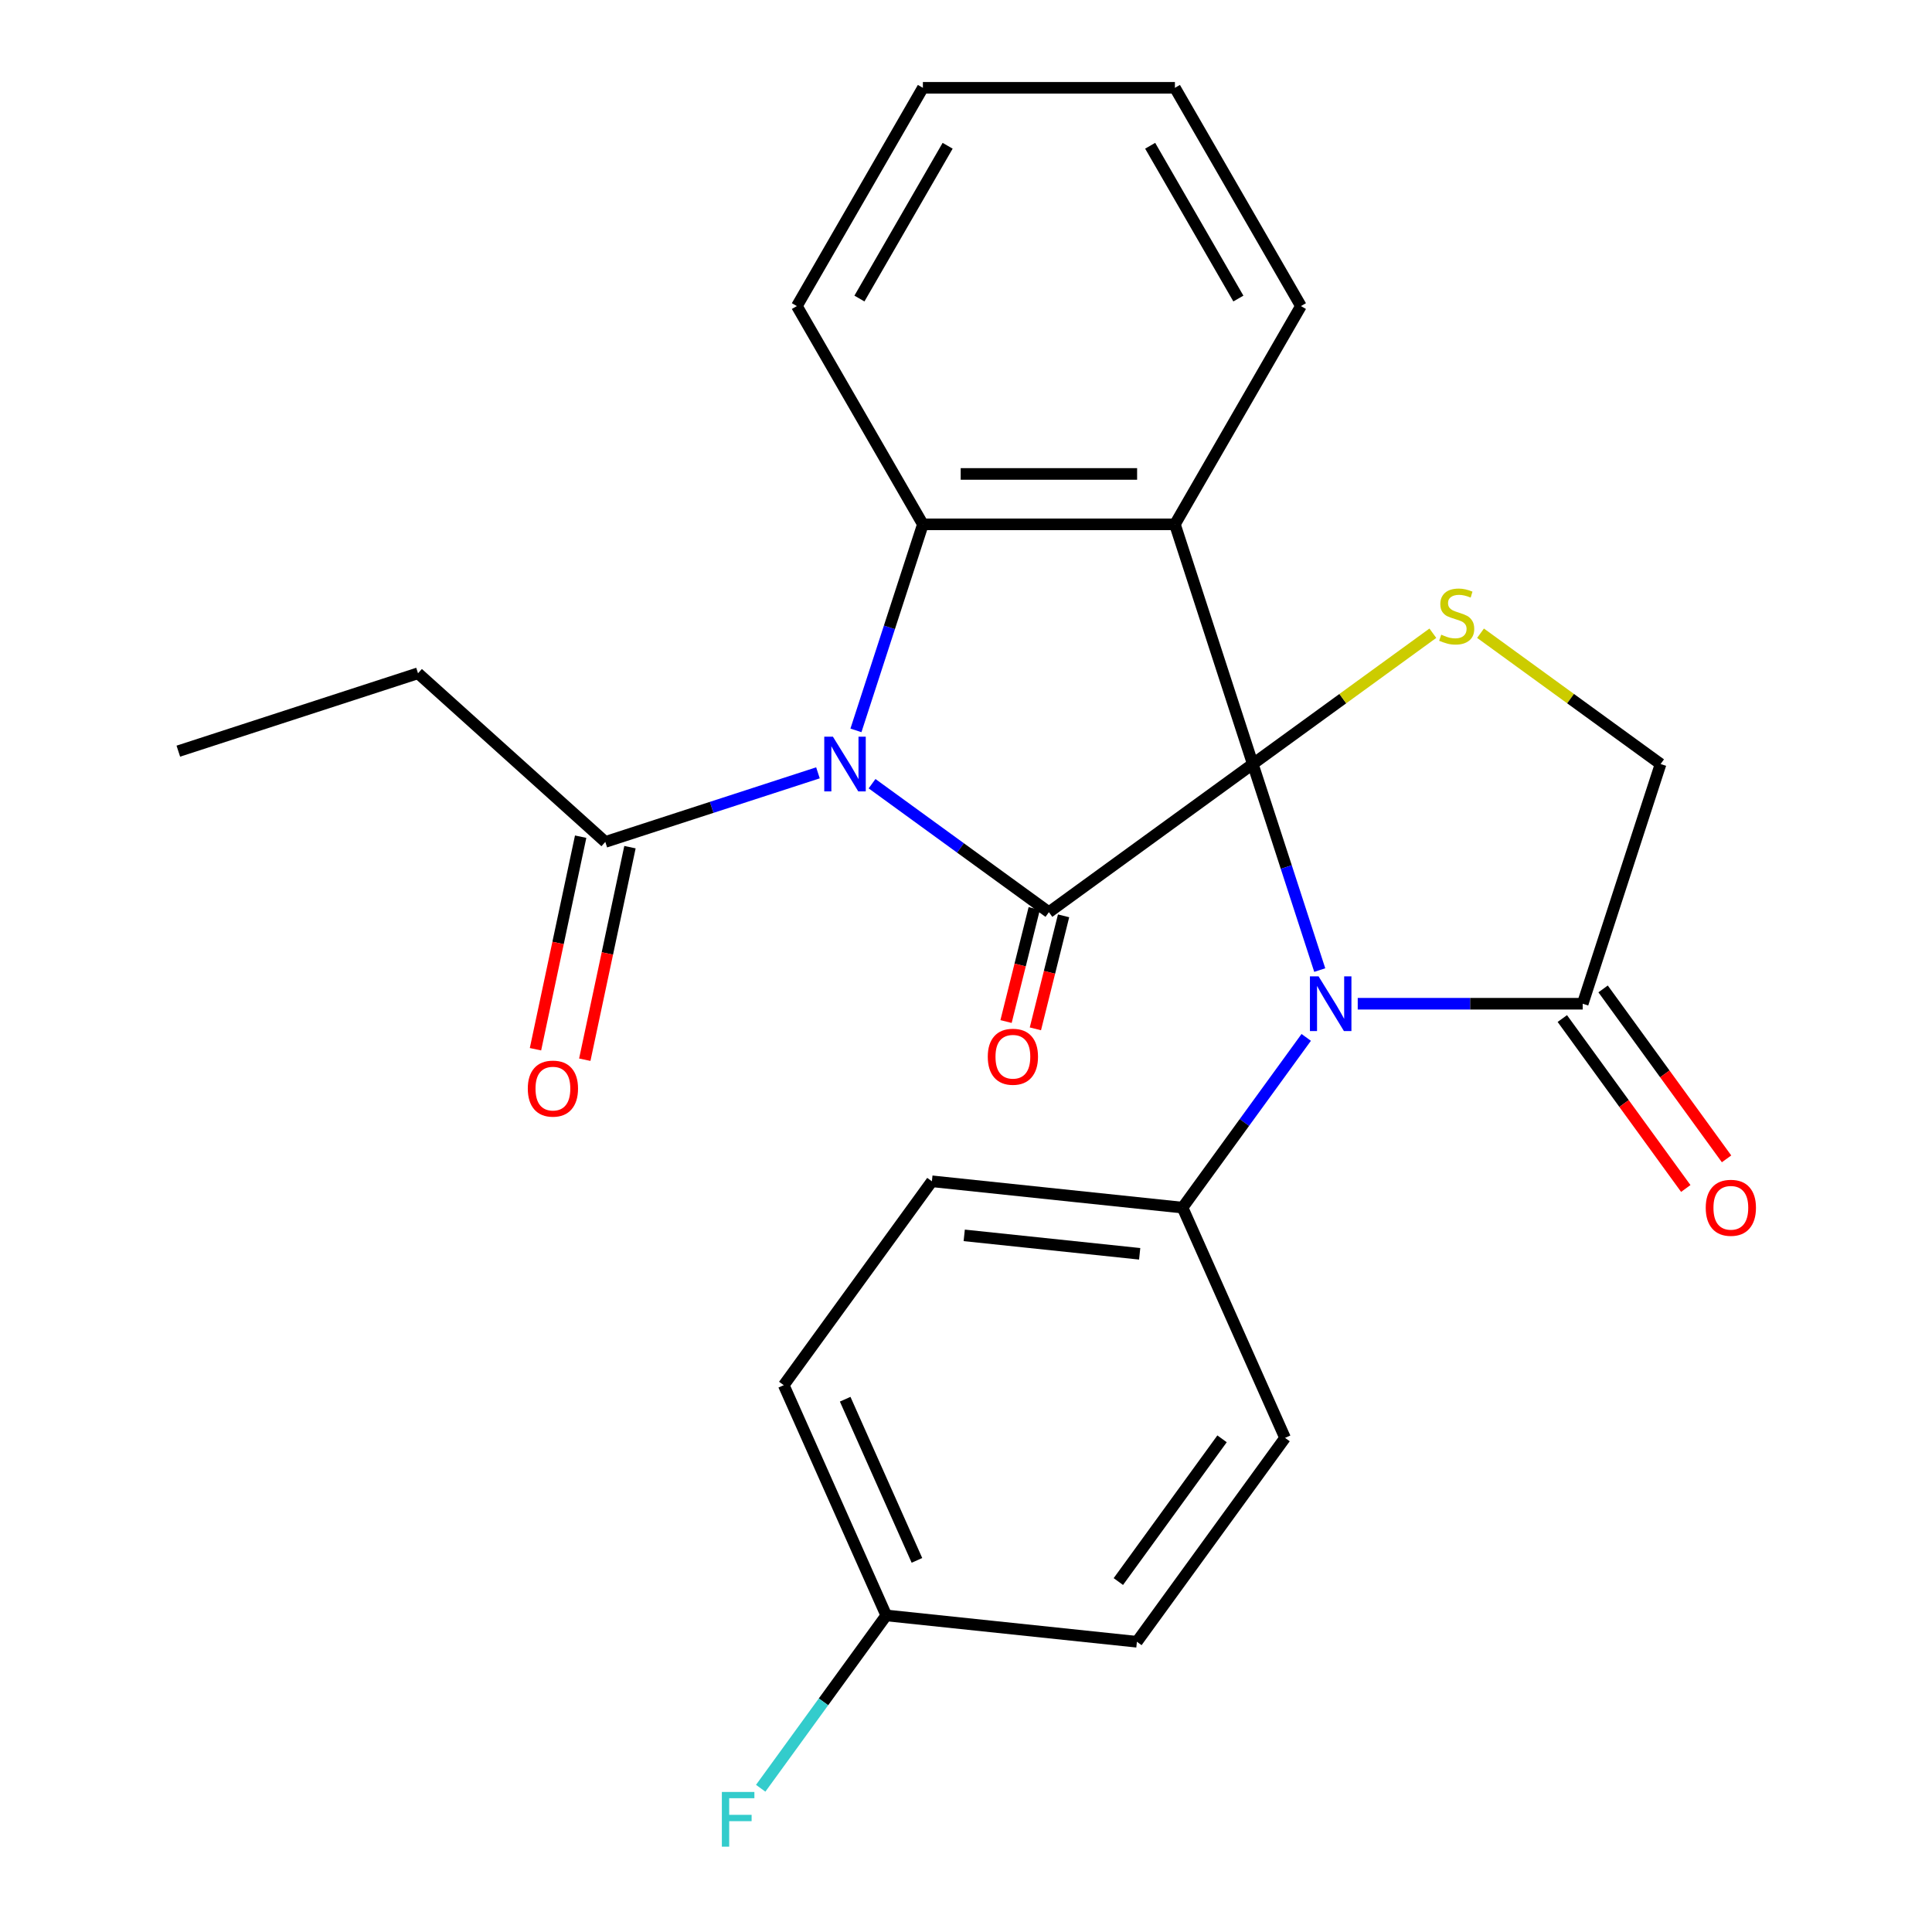 <?xml version='1.0' encoding='iso-8859-1'?>
<svg version='1.1' baseProfile='full'
              xmlns='http://www.w3.org/2000/svg'
                      xmlns:rdkit='http://www.rdkit.org/xml'
                      xmlns:xlink='http://www.w3.org/1999/xlink'
                  xml:space='preserve'
width='1000px' height='1000px' viewBox='0 0 1000 1000'>
<!-- END OF HEADER -->
<rect style='opacity:1.0;fill:#FFFFFF;stroke:none' width='1000' height='1000' x='0' y='0'> </rect>
<path class='bond-1' d='M 648.446,395.465 L 542.91,472.142' style='fill:none;fill-rule:evenodd;stroke:#000000;stroke-width:6px;stroke-linecap:butt;stroke-linejoin:miter;stroke-opacity:1' />
<path class='bond-2' d='M 648.446,395.465 L 608.135,271.4' style='fill:none;fill-rule:evenodd;stroke:#000000;stroke-width:6px;stroke-linecap:butt;stroke-linejoin:miter;stroke-opacity:1' />
<path class='bond-3' d='M 648.446,395.465 L 665.772,448.787' style='fill:none;fill-rule:evenodd;stroke:#000000;stroke-width:6px;stroke-linecap:butt;stroke-linejoin:miter;stroke-opacity:1' />
<path class='bond-3' d='M 665.772,448.787 L 683.097,502.109' style='fill:none;fill-rule:evenodd;stroke:#0000FF;stroke-width:6px;stroke-linecap:butt;stroke-linejoin:miter;stroke-opacity:1' />
<path class='bond-5' d='M 648.446,395.465 L 695.044,361.61' style='fill:none;fill-rule:evenodd;stroke:#000000;stroke-width:6px;stroke-linecap:butt;stroke-linejoin:miter;stroke-opacity:1' />
<path class='bond-5' d='M 695.044,361.61 L 741.641,327.755' style='fill:none;fill-rule:evenodd;stroke:#CCCC00;stroke-width:6px;stroke-linecap:butt;stroke-linejoin:miter;stroke-opacity:1' />
<path class='bond-0' d='M 451.375,405.638 L 497.143,438.89' style='fill:none;fill-rule:evenodd;stroke:#0000FF;stroke-width:6px;stroke-linecap:butt;stroke-linejoin:miter;stroke-opacity:1' />
<path class='bond-0' d='M 497.143,438.89 L 542.91,472.142' style='fill:none;fill-rule:evenodd;stroke:#000000;stroke-width:6px;stroke-linecap:butt;stroke-linejoin:miter;stroke-opacity:1' />
<path class='bond-7' d='M 423.373,400.015 L 368.341,417.896' style='fill:none;fill-rule:evenodd;stroke:#0000FF;stroke-width:6px;stroke-linecap:butt;stroke-linejoin:miter;stroke-opacity:1' />
<path class='bond-7' d='M 368.341,417.896 L 313.309,435.777' style='fill:none;fill-rule:evenodd;stroke:#000000;stroke-width:6px;stroke-linecap:butt;stroke-linejoin:miter;stroke-opacity:1' />
<path class='bond-26' d='M 443.034,378.044 L 460.36,324.722' style='fill:none;fill-rule:evenodd;stroke:#0000FF;stroke-width:6px;stroke-linecap:butt;stroke-linejoin:miter;stroke-opacity:1' />
<path class='bond-26' d='M 460.36,324.722 L 477.685,271.4' style='fill:none;fill-rule:evenodd;stroke:#000000;stroke-width:6px;stroke-linecap:butt;stroke-linejoin:miter;stroke-opacity:1' />
<path class='bond-10' d='M 535.316,470.248 L 528.022,499.495' style='fill:none;fill-rule:evenodd;stroke:#000000;stroke-width:6px;stroke-linecap:butt;stroke-linejoin:miter;stroke-opacity:1' />
<path class='bond-10' d='M 528.022,499.495 L 520.728,528.743' style='fill:none;fill-rule:evenodd;stroke:#FF0000;stroke-width:6px;stroke-linecap:butt;stroke-linejoin:miter;stroke-opacity:1' />
<path class='bond-10' d='M 550.504,474.036 L 543.211,503.283' style='fill:none;fill-rule:evenodd;stroke:#000000;stroke-width:6px;stroke-linecap:butt;stroke-linejoin:miter;stroke-opacity:1' />
<path class='bond-10' d='M 543.211,503.283 L 535.917,532.53' style='fill:none;fill-rule:evenodd;stroke:#FF0000;stroke-width:6px;stroke-linecap:butt;stroke-linejoin:miter;stroke-opacity:1' />
<path class='bond-4' d='M 608.135,271.4 L 477.685,271.4' style='fill:none;fill-rule:evenodd;stroke:#000000;stroke-width:6px;stroke-linecap:butt;stroke-linejoin:miter;stroke-opacity:1' />
<path class='bond-4' d='M 588.567,245.31 L 497.253,245.31' style='fill:none;fill-rule:evenodd;stroke:#000000;stroke-width:6px;stroke-linecap:butt;stroke-linejoin:miter;stroke-opacity:1' />
<path class='bond-15' d='M 608.135,271.4 L 673.36,158.427' style='fill:none;fill-rule:evenodd;stroke:#000000;stroke-width:6px;stroke-linecap:butt;stroke-linejoin:miter;stroke-opacity:1' />
<path class='bond-6' d='M 702.759,519.531 L 760.983,519.531' style='fill:none;fill-rule:evenodd;stroke:#0000FF;stroke-width:6px;stroke-linecap:butt;stroke-linejoin:miter;stroke-opacity:1' />
<path class='bond-6' d='M 760.983,519.531 L 819.207,519.531' style='fill:none;fill-rule:evenodd;stroke:#000000;stroke-width:6px;stroke-linecap:butt;stroke-linejoin:miter;stroke-opacity:1' />
<path class='bond-8' d='M 676.1,536.952 L 644.091,581.009' style='fill:none;fill-rule:evenodd;stroke:#0000FF;stroke-width:6px;stroke-linecap:butt;stroke-linejoin:miter;stroke-opacity:1' />
<path class='bond-8' d='M 644.091,581.009 L 612.081,625.067' style='fill:none;fill-rule:evenodd;stroke:#000000;stroke-width:6px;stroke-linecap:butt;stroke-linejoin:miter;stroke-opacity:1' />
<path class='bond-17' d='M 477.685,271.4 L 412.46,158.427' style='fill:none;fill-rule:evenodd;stroke:#000000;stroke-width:6px;stroke-linecap:butt;stroke-linejoin:miter;stroke-opacity:1' />
<path class='bond-9' d='M 766.324,327.755 L 812.921,361.61' style='fill:none;fill-rule:evenodd;stroke:#CCCC00;stroke-width:6px;stroke-linecap:butt;stroke-linejoin:miter;stroke-opacity:1' />
<path class='bond-9' d='M 812.921,361.61 L 859.518,395.465' style='fill:none;fill-rule:evenodd;stroke:#000000;stroke-width:6px;stroke-linecap:butt;stroke-linejoin:miter;stroke-opacity:1' />
<path class='bond-11' d='M 808.654,527.198 L 840.605,571.176' style='fill:none;fill-rule:evenodd;stroke:#000000;stroke-width:6px;stroke-linecap:butt;stroke-linejoin:miter;stroke-opacity:1' />
<path class='bond-11' d='M 840.605,571.176 L 872.557,615.153' style='fill:none;fill-rule:evenodd;stroke:#FF0000;stroke-width:6px;stroke-linecap:butt;stroke-linejoin:miter;stroke-opacity:1' />
<path class='bond-11' d='M 829.761,511.863 L 861.712,555.84' style='fill:none;fill-rule:evenodd;stroke:#000000;stroke-width:6px;stroke-linecap:butt;stroke-linejoin:miter;stroke-opacity:1' />
<path class='bond-11' d='M 861.712,555.84 L 893.664,599.818' style='fill:none;fill-rule:evenodd;stroke:#FF0000;stroke-width:6px;stroke-linecap:butt;stroke-linejoin:miter;stroke-opacity:1' />
<path class='bond-25' d='M 819.207,519.531 L 859.518,395.465' style='fill:none;fill-rule:evenodd;stroke:#000000;stroke-width:6px;stroke-linecap:butt;stroke-linejoin:miter;stroke-opacity:1' />
<path class='bond-12' d='M 300.549,433.065 L 288.856,488.073' style='fill:none;fill-rule:evenodd;stroke:#000000;stroke-width:6px;stroke-linecap:butt;stroke-linejoin:miter;stroke-opacity:1' />
<path class='bond-12' d='M 288.856,488.073 L 277.164,543.082' style='fill:none;fill-rule:evenodd;stroke:#FF0000;stroke-width:6px;stroke-linecap:butt;stroke-linejoin:miter;stroke-opacity:1' />
<path class='bond-12' d='M 326.069,438.489 L 314.376,493.498' style='fill:none;fill-rule:evenodd;stroke:#000000;stroke-width:6px;stroke-linecap:butt;stroke-linejoin:miter;stroke-opacity:1' />
<path class='bond-12' d='M 314.376,493.498 L 302.684,548.507' style='fill:none;fill-rule:evenodd;stroke:#FF0000;stroke-width:6px;stroke-linecap:butt;stroke-linejoin:miter;stroke-opacity:1' />
<path class='bond-21' d='M 313.309,435.777 L 216.366,348.489' style='fill:none;fill-rule:evenodd;stroke:#000000;stroke-width:6px;stroke-linecap:butt;stroke-linejoin:miter;stroke-opacity:1' />
<path class='bond-13' d='M 612.081,625.067 L 482.346,611.431' style='fill:none;fill-rule:evenodd;stroke:#000000;stroke-width:6px;stroke-linecap:butt;stroke-linejoin:miter;stroke-opacity:1' />
<path class='bond-13' d='M 589.893,648.969 L 499.079,639.424' style='fill:none;fill-rule:evenodd;stroke:#000000;stroke-width:6px;stroke-linecap:butt;stroke-linejoin:miter;stroke-opacity:1' />
<path class='bond-14' d='M 612.081,625.067 L 665.14,744.239' style='fill:none;fill-rule:evenodd;stroke:#000000;stroke-width:6px;stroke-linecap:butt;stroke-linejoin:miter;stroke-opacity:1' />
<path class='bond-19' d='M 482.346,611.431 L 405.669,716.967' style='fill:none;fill-rule:evenodd;stroke:#000000;stroke-width:6px;stroke-linecap:butt;stroke-linejoin:miter;stroke-opacity:1' />
<path class='bond-18' d='M 665.14,744.239 L 588.463,849.775' style='fill:none;fill-rule:evenodd;stroke:#000000;stroke-width:6px;stroke-linecap:butt;stroke-linejoin:miter;stroke-opacity:1' />
<path class='bond-18' d='M 632.531,744.734 L 578.857,818.609' style='fill:none;fill-rule:evenodd;stroke:#000000;stroke-width:6px;stroke-linecap:butt;stroke-linejoin:miter;stroke-opacity:1' />
<path class='bond-22' d='M 673.36,158.427 L 608.135,45.455' style='fill:none;fill-rule:evenodd;stroke:#000000;stroke-width:6px;stroke-linecap:butt;stroke-linejoin:miter;stroke-opacity:1' />
<path class='bond-22' d='M 640.982,154.526 L 595.324,75.445' style='fill:none;fill-rule:evenodd;stroke:#000000;stroke-width:6px;stroke-linecap:butt;stroke-linejoin:miter;stroke-opacity:1' />
<path class='bond-16' d='M 458.728,836.139 L 588.463,849.775' style='fill:none;fill-rule:evenodd;stroke:#000000;stroke-width:6px;stroke-linecap:butt;stroke-linejoin:miter;stroke-opacity:1' />
<path class='bond-20' d='M 458.728,836.139 L 426.23,880.868' style='fill:none;fill-rule:evenodd;stroke:#000000;stroke-width:6px;stroke-linecap:butt;stroke-linejoin:miter;stroke-opacity:1' />
<path class='bond-20' d='M 426.23,880.868 L 393.733,925.597' style='fill:none;fill-rule:evenodd;stroke:#33CCCC;stroke-width:6px;stroke-linecap:butt;stroke-linejoin:miter;stroke-opacity:1' />
<path class='bond-28' d='M 458.728,836.139 L 405.669,716.967' style='fill:none;fill-rule:evenodd;stroke:#000000;stroke-width:6px;stroke-linecap:butt;stroke-linejoin:miter;stroke-opacity:1' />
<path class='bond-28' d='M 474.603,807.652 L 437.462,724.231' style='fill:none;fill-rule:evenodd;stroke:#000000;stroke-width:6px;stroke-linecap:butt;stroke-linejoin:miter;stroke-opacity:1' />
<path class='bond-23' d='M 412.46,158.427 L 477.685,45.455' style='fill:none;fill-rule:evenodd;stroke:#000000;stroke-width:6px;stroke-linecap:butt;stroke-linejoin:miter;stroke-opacity:1' />
<path class='bond-23' d='M 444.839,154.526 L 490.496,75.445' style='fill:none;fill-rule:evenodd;stroke:#000000;stroke-width:6px;stroke-linecap:butt;stroke-linejoin:miter;stroke-opacity:1' />
<path class='bond-24' d='M 216.366,348.489 L 92.3,388.8' style='fill:none;fill-rule:evenodd;stroke:#000000;stroke-width:6px;stroke-linecap:butt;stroke-linejoin:miter;stroke-opacity:1' />
<path class='bond-27' d='M 608.135,45.455 L 477.685,45.455' style='fill:none;fill-rule:evenodd;stroke:#000000;stroke-width:6px;stroke-linecap:butt;stroke-linejoin:miter;stroke-opacity:1' />
<path  class='atom-1' d='M 431.114 381.305
L 440.394 396.305
Q 441.314 397.785, 442.794 400.465
Q 444.274 403.145, 444.354 403.305
L 444.354 381.305
L 448.114 381.305
L 448.114 409.625
L 444.234 409.625
L 434.274 393.225
Q 433.114 391.305, 431.874 389.105
Q 430.674 386.905, 430.314 386.225
L 430.314 409.625
L 426.634 409.625
L 426.634 381.305
L 431.114 381.305
' fill='#0000FF'/>
<path  class='atom-4' d='M 682.497 505.371
L 691.777 520.371
Q 692.697 521.851, 694.177 524.531
Q 695.657 527.211, 695.737 527.371
L 695.737 505.371
L 699.497 505.371
L 699.497 533.691
L 695.617 533.691
L 685.657 517.291
Q 684.497 515.371, 683.257 513.171
Q 682.057 510.971, 681.697 510.291
L 681.697 533.691
L 678.017 533.691
L 678.017 505.371
L 682.497 505.371
' fill='#0000FF'/>
<path  class='atom-6' d='M 745.982 328.509
Q 746.302 328.629, 747.622 329.189
Q 748.942 329.749, 750.382 330.109
Q 751.862 330.429, 753.302 330.429
Q 755.982 330.429, 757.542 329.149
Q 759.102 327.829, 759.102 325.549
Q 759.102 323.989, 758.302 323.029
Q 757.542 322.069, 756.342 321.549
Q 755.142 321.029, 753.142 320.429
Q 750.622 319.669, 749.102 318.949
Q 747.622 318.229, 746.542 316.709
Q 745.502 315.189, 745.502 312.629
Q 745.502 309.069, 747.902 306.869
Q 750.342 304.669, 755.142 304.669
Q 758.422 304.669, 762.142 306.229
L 761.222 309.309
Q 757.822 307.909, 755.262 307.909
Q 752.502 307.909, 750.982 309.069
Q 749.462 310.189, 749.502 312.149
Q 749.502 313.669, 750.262 314.589
Q 751.062 315.509, 752.182 316.029
Q 753.342 316.549, 755.262 317.149
Q 757.822 317.949, 759.342 318.749
Q 760.862 319.549, 761.942 321.189
Q 763.062 322.789, 763.062 325.549
Q 763.062 329.469, 760.422 331.589
Q 757.822 333.669, 753.462 333.669
Q 750.942 333.669, 749.022 333.109
Q 747.142 332.589, 744.902 331.669
L 745.982 328.509
' fill='#CCCC00'/>
<path  class='atom-11' d='M 511.271 546.962
Q 511.271 540.162, 514.631 536.362
Q 517.991 532.562, 524.271 532.562
Q 530.551 532.562, 533.911 536.362
Q 537.271 540.162, 537.271 546.962
Q 537.271 553.842, 533.871 557.762
Q 530.471 561.642, 524.271 561.642
Q 518.031 561.642, 514.631 557.762
Q 511.271 553.882, 511.271 546.962
M 524.271 558.442
Q 528.591 558.442, 530.911 555.562
Q 533.271 552.642, 533.271 546.962
Q 533.271 541.402, 530.911 538.602
Q 528.591 535.762, 524.271 535.762
Q 519.951 535.762, 517.591 538.562
Q 515.271 541.362, 515.271 546.962
Q 515.271 552.682, 517.591 555.562
Q 519.951 558.442, 524.271 558.442
' fill='#FF0000'/>
<path  class='atom-12' d='M 882.884 625.147
Q 882.884 618.347, 886.244 614.547
Q 889.604 610.747, 895.884 610.747
Q 902.164 610.747, 905.524 614.547
Q 908.884 618.347, 908.884 625.147
Q 908.884 632.027, 905.484 635.947
Q 902.084 639.827, 895.884 639.827
Q 889.644 639.827, 886.244 635.947
Q 882.884 632.067, 882.884 625.147
M 895.884 636.627
Q 900.204 636.627, 902.524 633.747
Q 904.884 630.827, 904.884 625.147
Q 904.884 619.587, 902.524 616.787
Q 900.204 613.947, 895.884 613.947
Q 891.564 613.947, 889.204 616.747
Q 886.884 619.547, 886.884 625.147
Q 886.884 630.867, 889.204 633.747
Q 891.564 636.627, 895.884 636.627
' fill='#FF0000'/>
<path  class='atom-13' d='M 273.187 563.456
Q 273.187 556.656, 276.547 552.856
Q 279.907 549.056, 286.187 549.056
Q 292.467 549.056, 295.827 552.856
Q 299.187 556.656, 299.187 563.456
Q 299.187 570.336, 295.787 574.256
Q 292.387 578.136, 286.187 578.136
Q 279.947 578.136, 276.547 574.256
Q 273.187 570.376, 273.187 563.456
M 286.187 574.936
Q 290.507 574.936, 292.827 572.056
Q 295.187 569.136, 295.187 563.456
Q 295.187 557.896, 292.827 555.096
Q 290.507 552.256, 286.187 552.256
Q 281.867 552.256, 279.507 555.056
Q 277.187 557.856, 277.187 563.456
Q 277.187 569.176, 279.507 572.056
Q 281.867 574.936, 286.187 574.936
' fill='#FF0000'/>
<path  class='atom-21' d='M 373.631 927.515
L 390.471 927.515
L 390.471 930.755
L 377.431 930.755
L 377.431 939.355
L 389.031 939.355
L 389.031 942.635
L 377.431 942.635
L 377.431 955.835
L 373.631 955.835
L 373.631 927.515
' fill='#33CCCC'/>
</svg>
